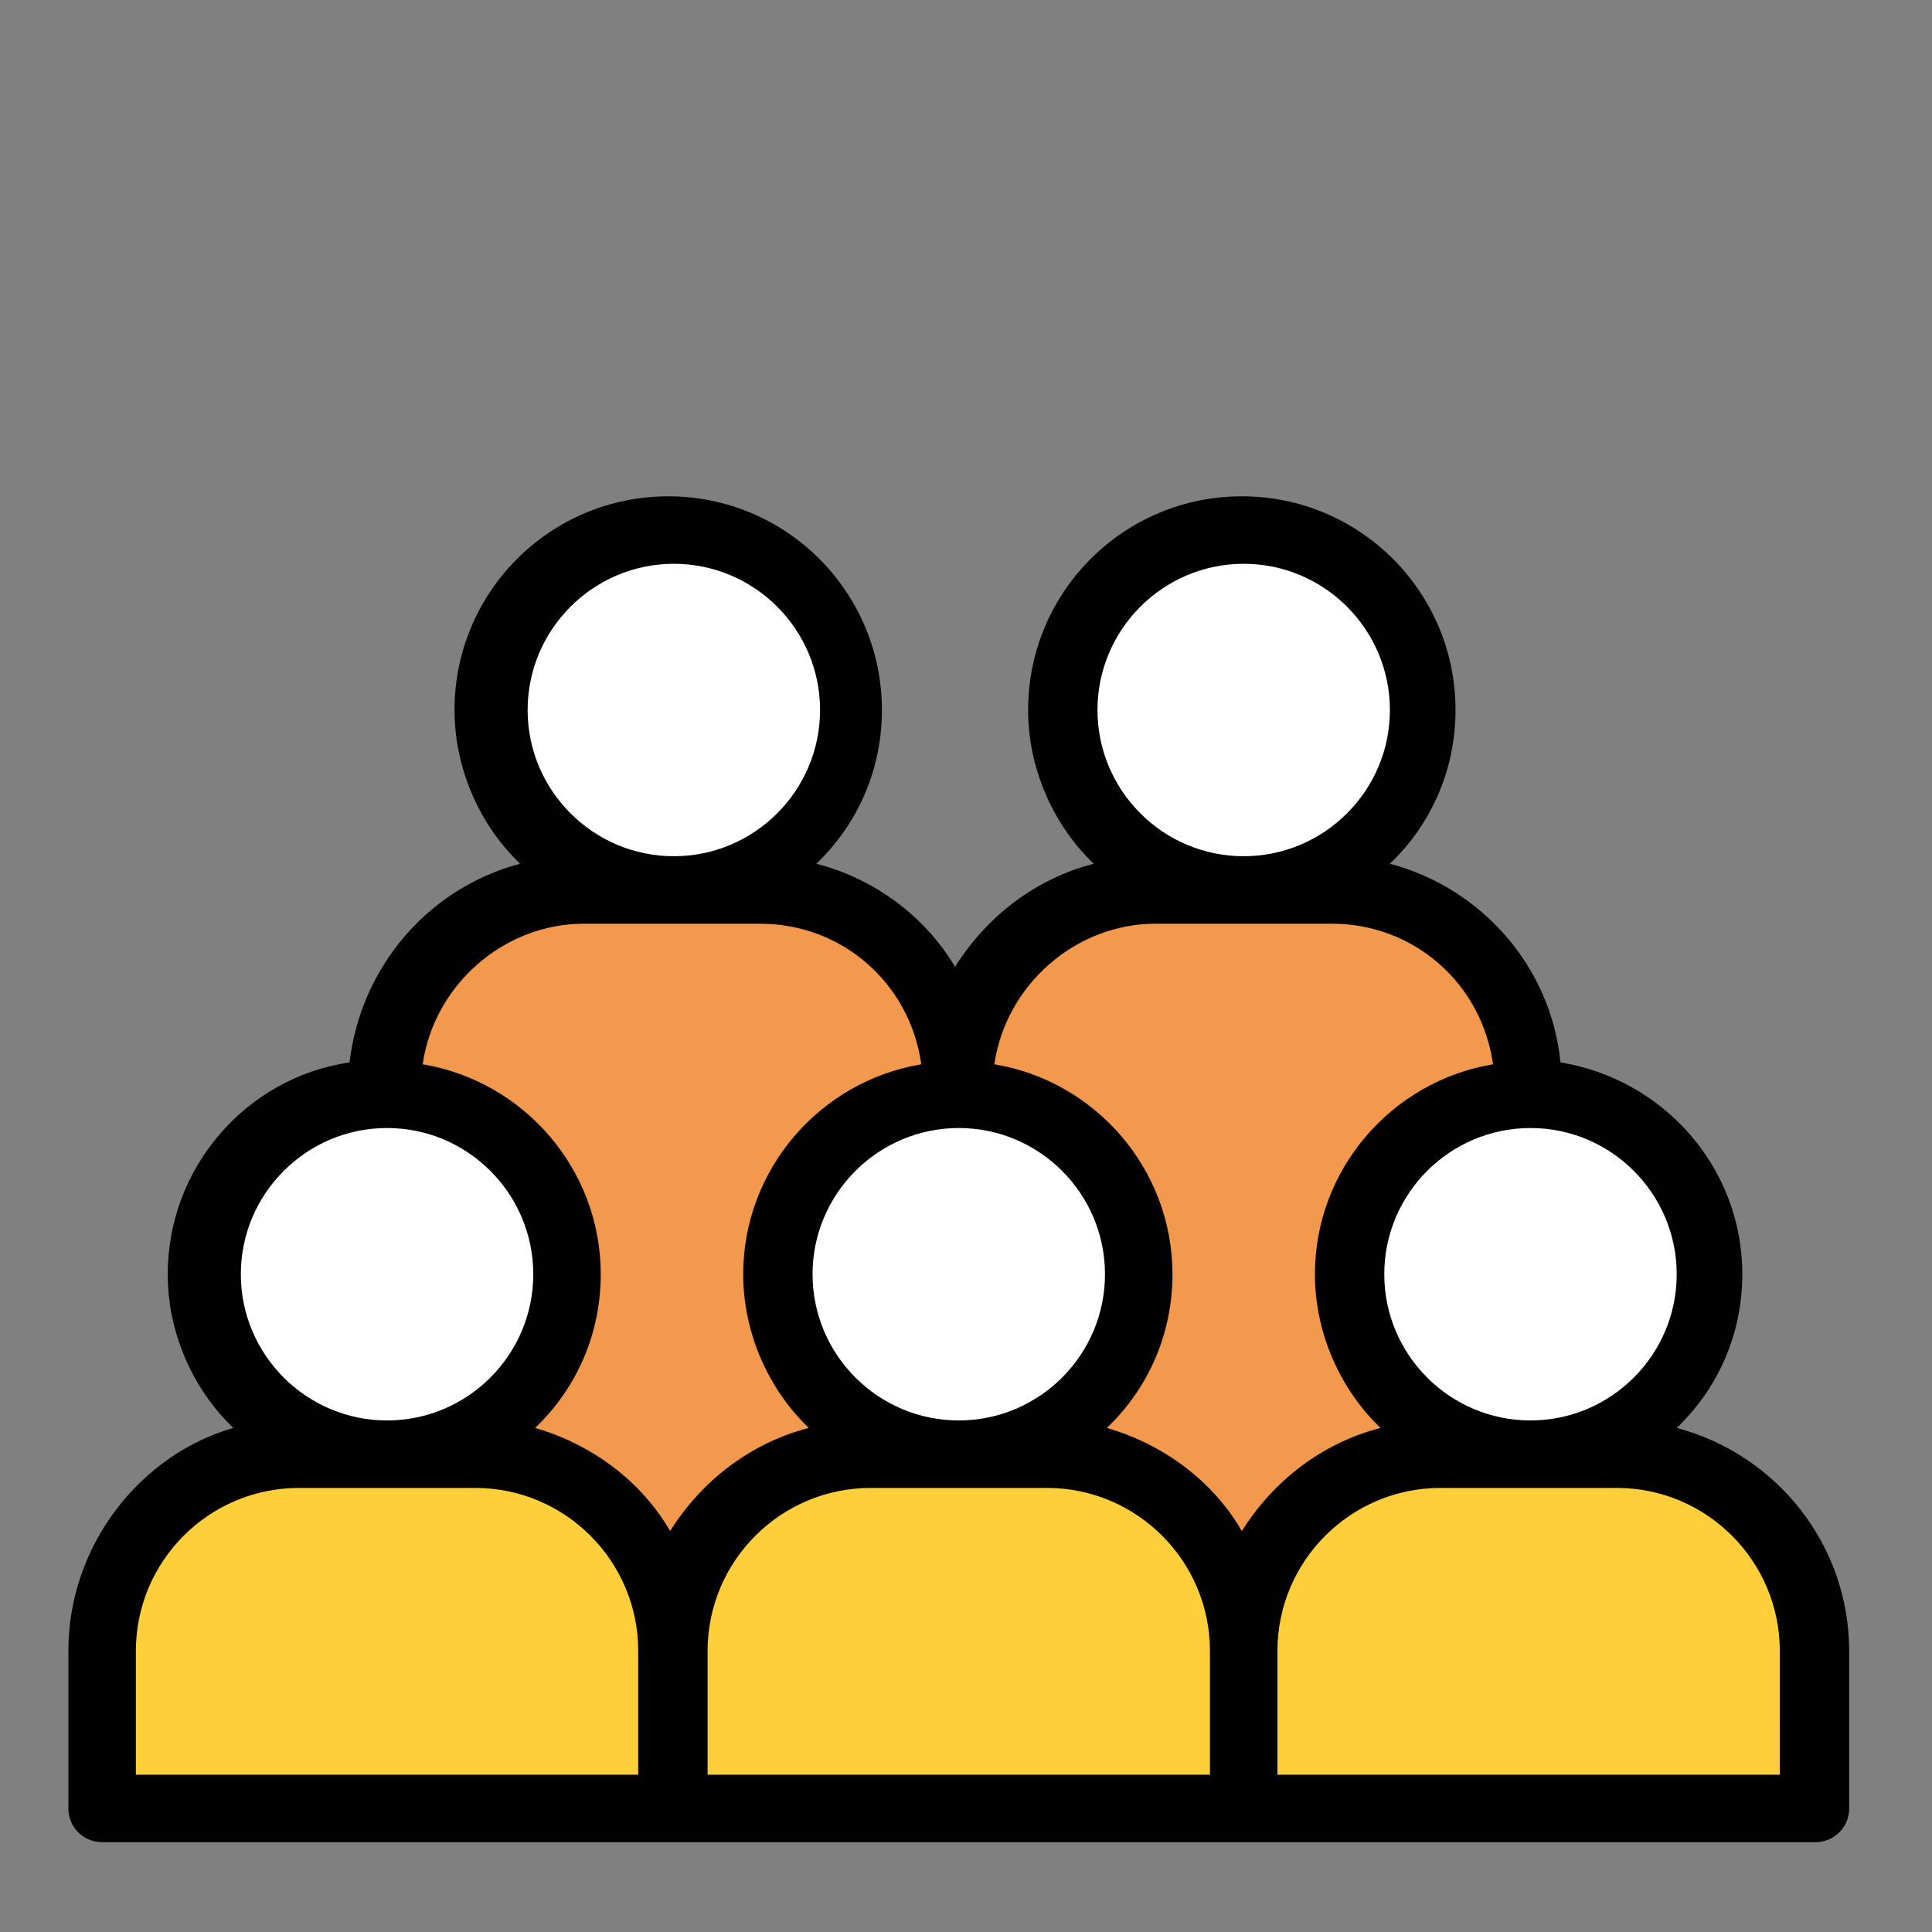 <svg viewBox="0 0 400 400" xmlns="http://www.w3.org/2000/svg" data-name="Layer 1" id="Layer_1">
  <rect x="0" y="0" width="400" height="400" fill="#808080" stroke="none"/>
  <defs>
    <style>
      .cls-1 {
        fill: #010101;
      }

      .cls-2 {
        fill: #f2994d;
      }

      .cls-3 {
        fill: #fff;
      }

      .cls-4 {
        fill: #ffce3b;
      }
    </style>
  </defs>
  <path d="M347.143,295.639c8.537-8.15,13.583-19.405,13.583-31.823,0-22.121-16.299-40.362-37.645-43.854-1.94-19.792-16.299-36.093-35.316-41.138,8.537-8.15,13.583-19.405,13.583-31.823,0-24.45-19.792-44.243-44.243-44.243s-44.243,19.792-44.243,44.243c0,12.418,5.434,24.061,13.583,31.823-12.031,3.105-22.121,10.867-28.719,21.345-6.209-10.478-16.689-18.24-28.719-21.345,8.537-8.15,13.583-19.405,13.583-31.823,0-24.45-19.792-44.243-44.243-44.243s-44.243,19.792-44.243,44.243c0,12.418,5.434,24.061,13.583,31.823-19.017,5.046-32.988,21.345-35.316,41.138-21.345,3.105-37.645,21.733-37.645,43.854,0,12.418,5.434,24.061,13.583,31.823-19.017,5.432-34.152,24.061-34.152,46.183v32.6c0,3.881,3.105,6.986,6.986,6.986h354.716c3.881,0,6.986-3.105,6.986-6.986v-32.6c-.001-22.121-15.137-40.75-35.705-46.183l-.001 0Z" class="cls-1"></path>
  <path d="M316.871,233.545c16.689,0,30.272,13.583,30.272,30.272s-13.583,30.272-30.272,30.272-30.272-13.583-30.272-30.272,13.583-30.272,30.272-30.272Z" class="cls-3"></path>
  <path d="M257.493,116.729c16.689,0,30.272,13.583,30.272,30.272s-13.583,30.272-30.272,30.272-30.272-13.583-30.272-30.272c.001-16.689,13.585-30.272,30.272-30.272Z" class="cls-3"></path>
  <path d="M228.775,263.816c0,16.689-13.583,30.272-30.272,30.272s-30.272-13.583-30.272-30.272,13.583-30.272,30.272-30.272c16.689.001,30.272,13.585,30.272,30.272Z" class="cls-3"></path>
  <path d="M139.514,116.729c16.689,0,30.272,13.583,30.272,30.272s-13.583,30.272-30.272,30.272-30.272-13.583-30.272-30.272,13.583-30.272,30.272-30.272Z" class="cls-3"></path>
  <path d="M80.135,233.545c16.689,0,30.272,13.583,30.272,30.272s-13.583,30.272-30.272,30.272-30.272-13.583-30.272-30.272,13.583-30.272,30.272-30.272Z" class="cls-3"></path>
  <path d="M132.528,367.437H28.131v-25.614c0-18.629,15.136-33.764,33.764-33.764h36.481c18.629,0,33.764,15.136,33.764,33.764l.001,25.614h.387Z" class="cls-4"></path>
  <path d="M110.795,295.639c8.537-8.15,13.583-19.405,13.583-31.823,0-21.733-15.911-39.974-36.869-43.466,2.328-16.299,16.689-29.107,33.376-29.107h36.481c17.076,0,31.047,12.418,33.376,29.107-20.957,3.493-36.869,21.733-36.869,43.466,0,12.418,5.434,24.061,13.583,31.823-12.031,3.105-22.121,10.867-28.719,21.345-5.821-10.091-15.911-17.853-27.942-21.345l-0-0Z" class="cls-2"></path>
  <path d="M250.508,367.437h-104.009v-25.614c0-18.629,15.136-33.764,33.764-33.764h36.481c18.629,0,33.764,15.136,33.764,33.764v25.614Z" class="cls-4"></path>
  <path d="M229.163,295.639c8.537-8.15,13.583-19.405,13.583-31.823,0-21.733-15.911-39.974-36.869-43.466,2.328-16.299,16.689-29.107,33.376-29.107h36.481c17.076,0,31.047,12.418,33.376,29.107-20.957,3.493-36.869,21.733-36.869,43.466,0,12.418,5.434,24.061,13.583,31.823-12.031,3.105-22.121,10.867-28.719,21.345-5.821-10.091-15.911-17.853-27.942-21.345l-0-0Z" class="cls-2"></path>
  <path d="M368.877,367.437h-104.397v-25.614c0-18.629,15.136-33.764,33.764-33.764h36.481c18.629,0,33.764,15.136,33.764,33.764l.001,25.614h.387Z" class="cls-4"></path>
</svg>